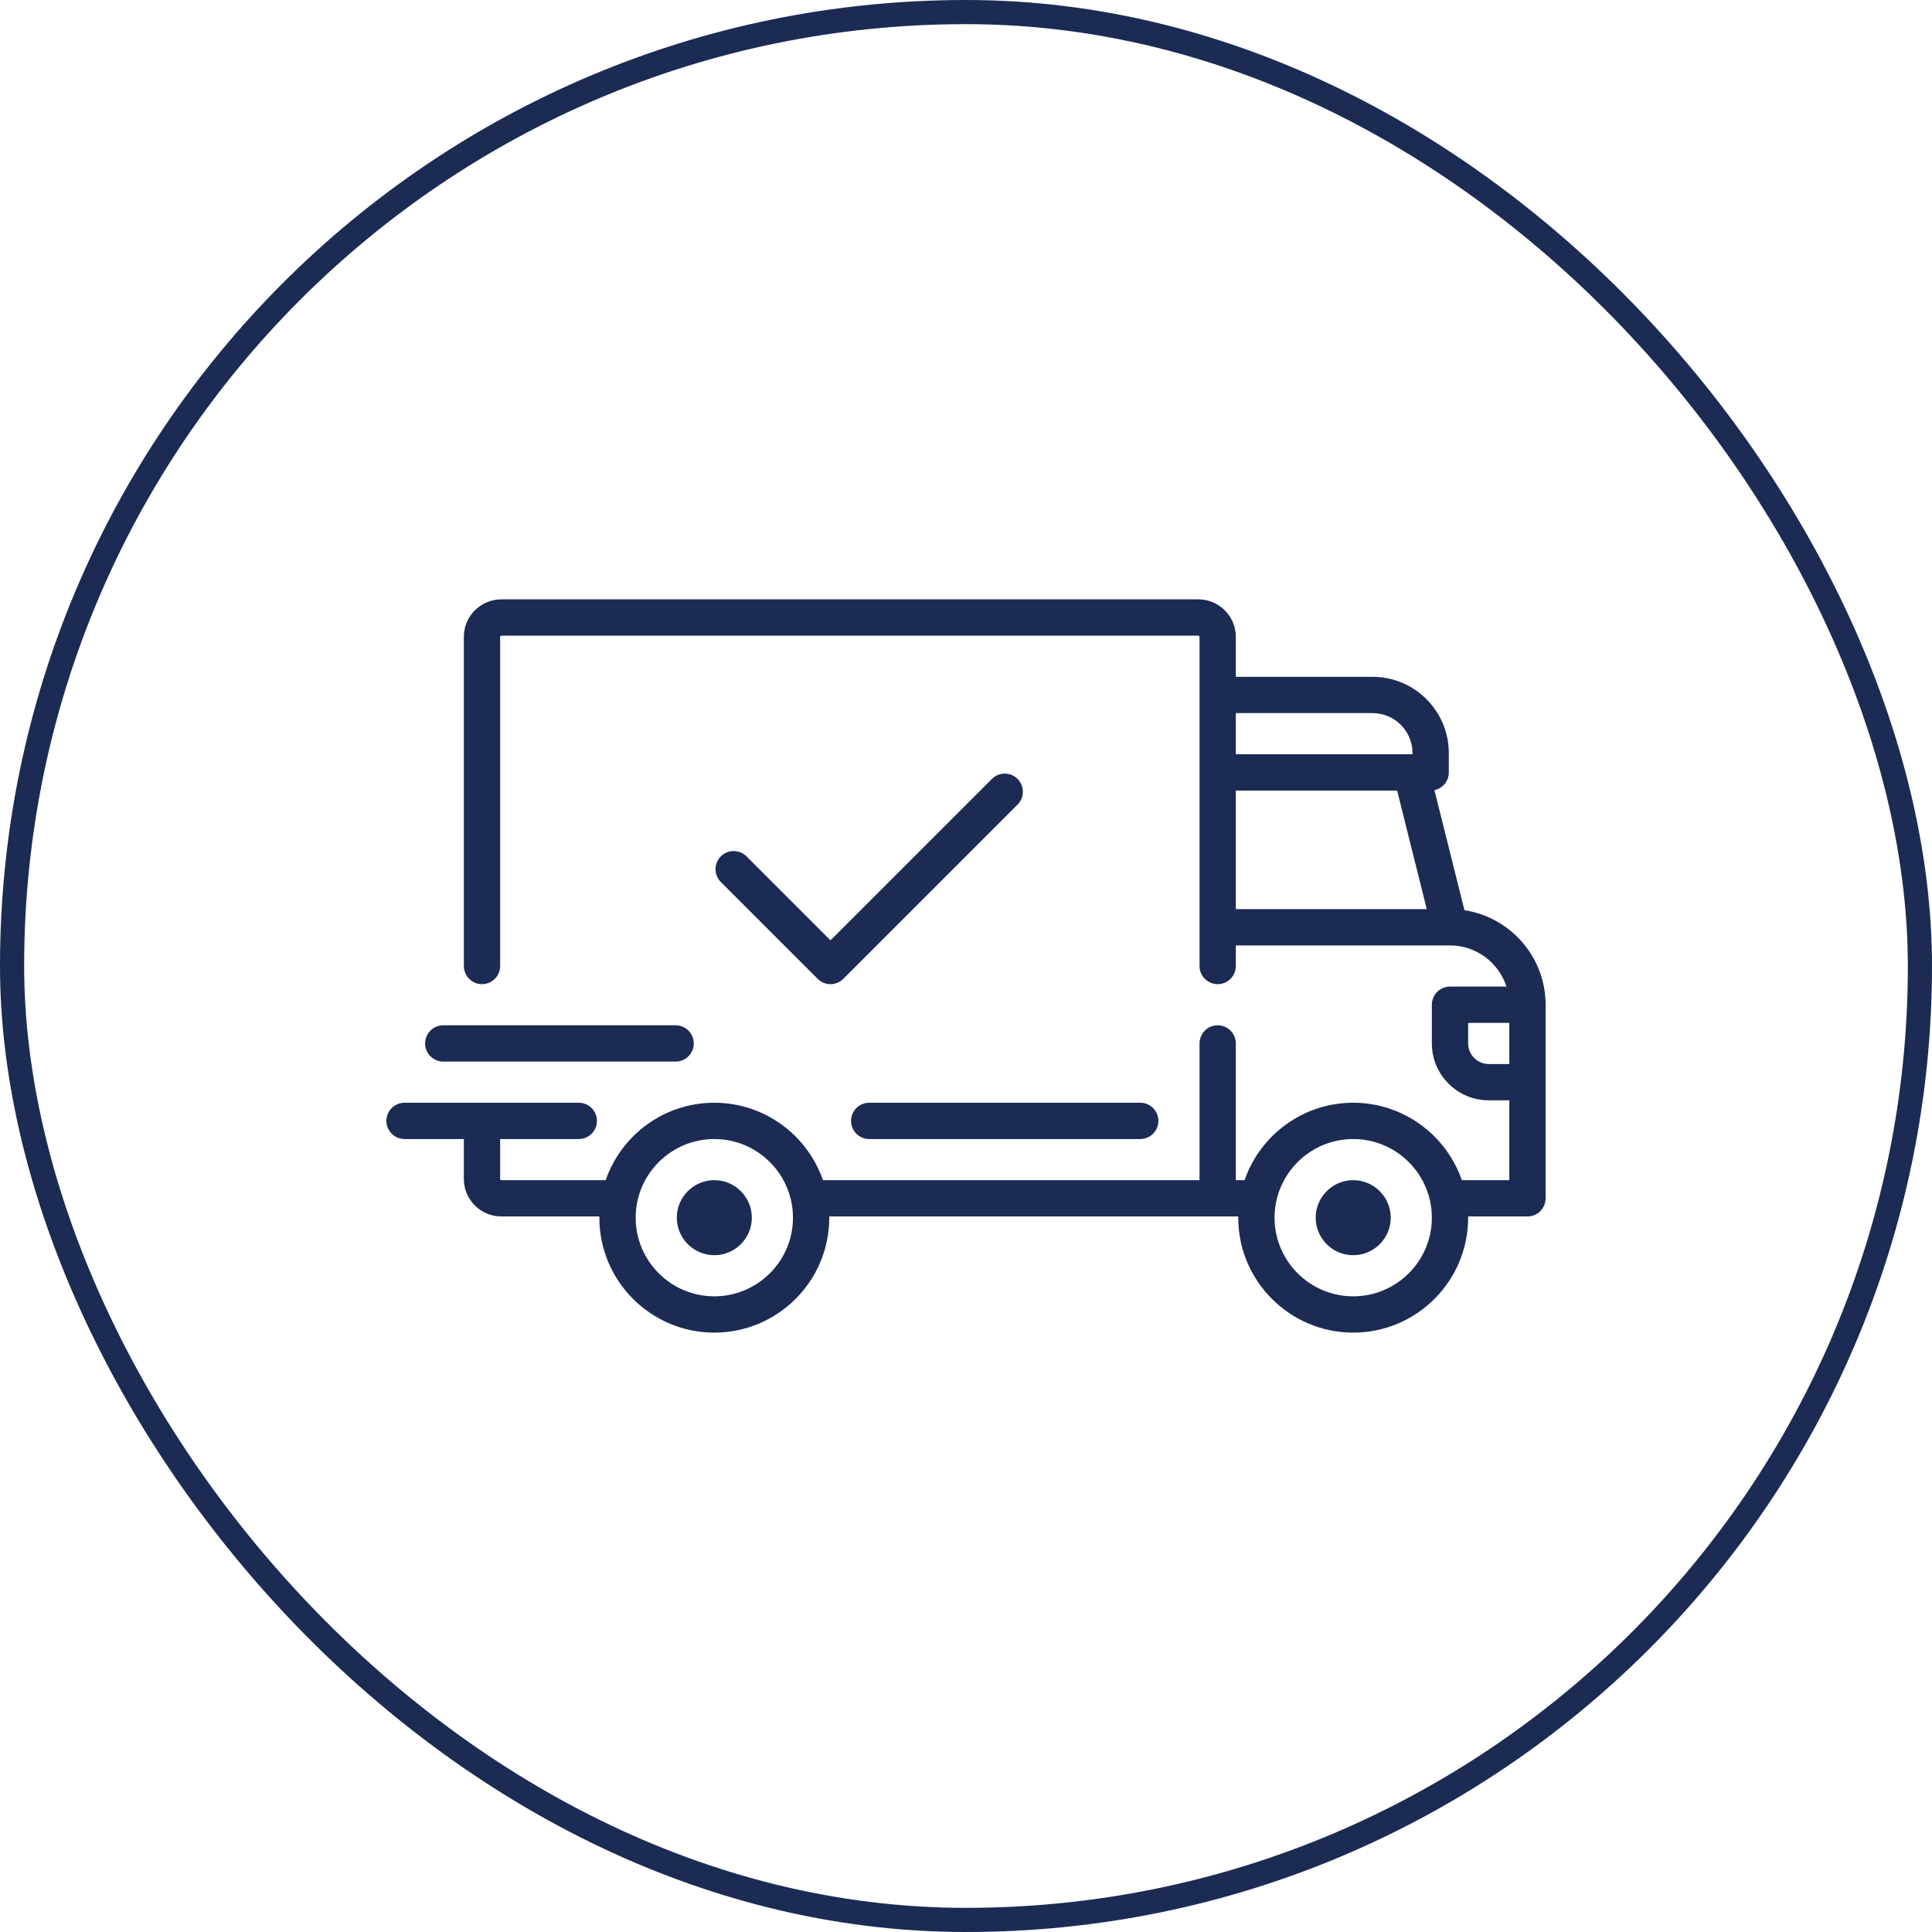<svg xmlns="http://www.w3.org/2000/svg" fill="none" viewBox="0 0 80 80" height="80" width="80">
<rect stroke="#1C2B54" rx="39.5" height="79" width="79" y="0.5" x="0.5"></rect>
<path fill="#1C2B54" d="M60.64 37.69L59.397 32.718C59.737 32.646 59.992 32.345 59.992 31.983V31.182C59.992 29.441 58.575 28.025 56.835 28.025H51.173V26.372C51.173 25.515 50.477 24.818 49.62 24.818H20.76C19.903 24.818 19.207 25.515 19.207 26.372V40C19.207 40.415 19.543 40.752 19.958 40.752C20.373 40.752 20.71 40.415 20.71 40V26.372C20.71 26.344 20.732 26.322 20.76 26.322H49.62C49.648 26.322 49.67 26.344 49.67 26.372V40C49.67 40.415 50.007 40.752 50.422 40.752C50.837 40.752 51.173 40.415 51.173 40V39.148H60.039C60.04 39.148 60.04 39.148 60.041 39.148C60.042 39.148 60.042 39.148 60.043 39.148C61.134 39.149 62.06 39.865 62.379 40.852H60.042C59.627 40.852 59.29 41.188 59.29 41.603V43.207C59.29 44.505 60.346 45.562 61.645 45.562H62.497V48.868H60.532C59.886 47.005 58.114 45.662 56.033 45.662C53.952 45.662 52.18 47.005 51.535 48.868H51.173V43.207C51.173 42.792 50.837 42.455 50.421 42.455C50.006 42.455 49.67 42.791 49.67 43.207V48.868H34.077C33.431 47.004 31.659 45.662 29.578 45.662C27.497 45.662 25.725 47.004 25.08 48.868H20.76C20.732 48.868 20.71 48.846 20.71 48.818V47.165H23.967C24.382 47.165 24.718 46.828 24.718 46.413C24.718 45.998 24.382 45.662 23.967 45.662H16.752C16.337 45.662 16 45.998 16 46.413C16 46.828 16.337 47.165 16.752 47.165H19.207V48.818C19.207 49.675 19.904 50.371 20.76 50.371H24.82C24.82 50.388 24.818 50.405 24.818 50.422C24.818 53.046 26.954 55.181 29.578 55.181C32.203 55.181 34.338 53.046 34.338 50.422C34.338 50.405 34.337 50.388 34.337 50.371H51.275C51.275 50.388 51.273 50.405 51.273 50.422C51.273 53.046 53.409 55.181 56.033 55.181C58.658 55.181 60.793 53.046 60.793 50.422C60.793 50.405 60.792 50.388 60.792 50.371H63.248C63.663 50.371 64 50.035 64 49.62V41.603C64 39.624 62.54 37.98 60.64 37.69ZM51.173 29.528H56.835C57.747 29.528 58.489 30.27 58.489 31.182V31.232H51.173V29.528ZM51.173 37.645V32.735H57.852L59.079 37.645H51.173ZM29.578 53.678C27.782 53.678 26.322 52.218 26.322 50.422C26.322 48.626 27.782 47.165 29.578 47.165C31.374 47.165 32.835 48.626 32.835 50.422C32.835 52.218 31.374 53.678 29.578 53.678ZM56.033 53.678C54.238 53.678 52.777 52.218 52.777 50.422C52.777 48.626 54.238 47.165 56.033 47.165C57.829 47.165 59.29 48.626 59.29 50.422C59.29 52.218 57.829 53.678 56.033 53.678ZM62.497 44.059H61.645C61.175 44.059 60.793 43.676 60.793 43.207V42.355H62.497V44.059H62.497Z"></path>
<path fill="#1C2B54" d="M29.578 48.868C28.722 48.868 28.025 49.565 28.025 50.422C28.025 51.278 28.722 51.975 29.578 51.975C30.435 51.975 31.131 51.278 31.131 50.422C31.131 49.565 30.435 48.868 29.578 48.868Z"></path>
<path fill="#1C2B54" d="M56.033 48.868C55.177 48.868 54.48 49.565 54.48 50.422C54.48 51.278 55.177 51.975 56.033 51.975C56.89 51.975 57.587 51.278 57.587 50.422C57.587 49.565 56.89 48.868 56.033 48.868Z"></path>
<path fill="#1C2B54" d="M47.215 45.662H35.992C35.577 45.662 35.24 45.998 35.24 46.413C35.24 46.829 35.577 47.165 35.992 47.165H47.215C47.63 47.165 47.967 46.829 47.967 46.413C47.967 45.998 47.63 45.662 47.215 45.662Z"></path>
<path fill="#1C2B54" d="M27.975 42.455H18.355C17.94 42.455 17.603 42.791 17.603 43.207C17.603 43.622 17.94 43.958 18.355 43.958H27.975C28.39 43.958 28.727 43.622 28.727 43.207C28.727 42.791 28.39 42.455 27.975 42.455Z"></path>
<path fill="#1C2B54" d="M42.135 32.253C41.841 31.96 41.365 31.96 41.072 32.254L34.388 38.937L30.911 35.46C30.618 35.167 30.142 35.167 29.849 35.46C29.555 35.754 29.555 36.229 29.849 36.523L33.857 40.531C34.004 40.678 34.196 40.752 34.388 40.752C34.581 40.752 34.773 40.678 34.92 40.531L42.135 33.316C42.428 33.023 42.428 32.547 42.135 32.253Z"></path>
</svg>
